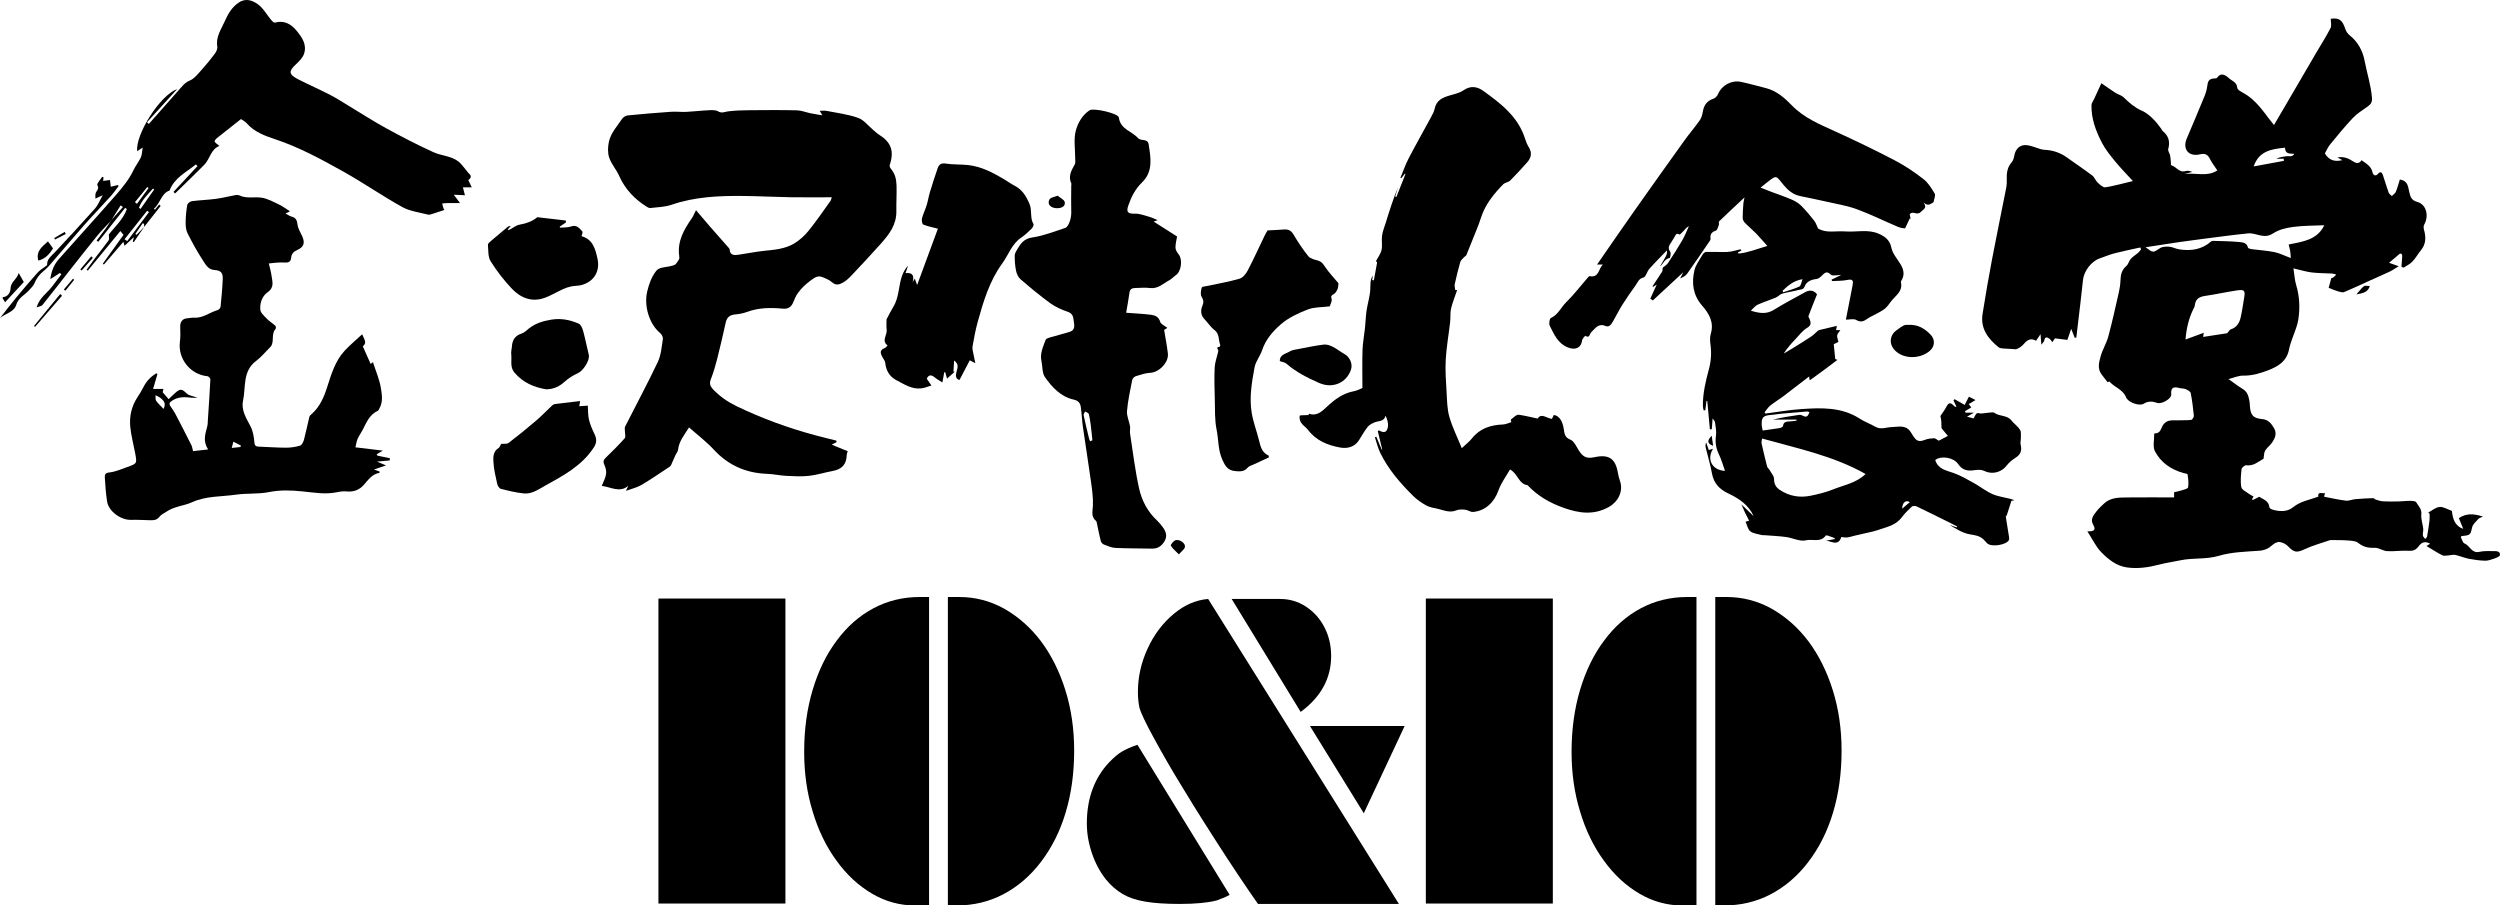 <!-- Generator: Adobe Illustrator 21.1.0, SVG Export Plug-In  -->
<svg version="1.1"
	 xmlns="http://www.w3.org/2000/svg" xmlns:xlink="http://www.w3.org/1999/xlink" xmlns:a="http://ns.adobe.com/AdobeSVGViewerExtensions/3.0/"
	 x="0px" y="0px" width="945.977px" height="342.629px" viewBox="0 0 945.977 342.629"
	 style="enable-background:new 0 0 945.977 342.629;" xml:space="preserve">
<style type="text/css">
	.st0{fill-rule:evenodd;clip-rule:evenodd;}
</style>
<defs>
</defs>
<g>
	<path class="st0" d="M797.495,144.633c-0.925-1.208-1.684-2.132-2.376-3.101c-1.548-2.165-0.842-4.547-0.252-6.711
		c0.703-2.579,2.213-4.938,2.904-7.517c1.49-5.539,2.714-11.15,3.988-16.744c0.335-1.484,0.565-3.018,0.611-4.536
		c0.064-2.103,0.499-3.897,2.202-5.361c0.775-0.669,1.002-1.94,1.708-2.725c0.789-0.88,1.867-1.491,2.767-2.276
		c0.435-0.373,0.756-0.877,1.124-1.322c-0.1-0.235-0.205-0.466-0.31-0.699c-3.257,0.726-6.535,1.378-9.77,2.213
		c-1.866,0.482-3.655,1.278-5.489,1.888c-3.256,1.083-6.072,4.846-6.413,8.197c-0.628,6.163-1.418,12.305-2.138,18.458
		c-0.127,1.106-0.255,2.211-0.379,3.319c-0.202,0.045-0.404,0.085-0.604,0.129c-0.413-1.043-0.826-2.084-1.347-3.413
		c-0.479,1.372-0.933,2.688-1.453,4.187c-1.479-0.189-2.896-0.369-4.686-0.594c-0.053,0.079-0.438,0.64-1.008,1.459
		c-0.407-0.512-0.692-1.088-1.152-1.387c-0.869-0.562-1.7-0.741-1.886,0.757c-0.056,0.423-0.546,0.792-1.121,1.57
		c-0.114-1.528-0.185-2.473-0.3-3.982c-0.753,1.113-1.224,1.811-1.7,2.51c-1.691-1.008-3.14-0.587-4.519,1.097
		c-0.847,1.027-2.026,1.785-3.029,2.113c-1.705-0.098-3.414-0.173-5.114-0.315c-0.521-0.047-1.133-0.15-1.515-0.455
		c-4.016-3.223-6.918-7.087-6.059-12.591c1.088-6.961,2.301-13.912,3.616-20.84c1.717-9.036,3.597-18.044,5.372-27.07
		c0.172-0.882,0.205-1.808,0.172-2.704c-0.095-2.485,0.1-4.833,1.883-6.826c0.521-0.58,0.792-1.488,0.925-2.286
		c0.468-2.855,2.29-4.53,5.001-4.122c1.679,0.246,3.279,0.966,4.924,1.447c0.521,0.154,1.068,0.269,1.606,0.291
		c3.129,0.142,5.942,1.095,8.495,2.942c3.138,2.28,6.383,4.404,9.477,6.742c0.875,0.659,1.263,1.944,2.082,2.711
		c0.842,0.785,2.044,1.934,2.902,1.791c3.655-0.595,7.25-1.612,10.432-2.371c-2.235-2.451-4.539-4.775-6.602-7.294
		c-1.875-2.288-3.797-4.63-5.143-7.237c-2.287-4.434-4.065-9.129-3.922-14.267c0.023-0.721,0.609-1.432,0.942-2.145
		c0.845-1.839,1.688-3.672,2.797-6.078c2.115,1.456,3.699,2.603,5.344,3.658c1.03,0.661,2.216,0.833,3.218,1.815
		c1.928,1.889,4.107,3.773,6.544,4.832c2.127,0.926,3.613,2.315,5.093,3.87c0.919,0.966,1.684,2.083,2.509,3.143
		c0.171,0.214,0.227,0.545,0.432,0.71c2.237,1.814,2.963,4.016,2.16,6.855c-0.202,0.705,0.546,1.642,0.726,2.497
		c0.177,0.85,0.185,1.739,0.271,2.61c0.033,0.366,0,1.026,0.113,1.052c1.925,0.452,2.988,2.979,5.449,2.193
		c0.751-0.237,1.632-0.038,2.534,0.343c-0.988,0.262-1.988,0.521-2.974,0.784c4.2-0.56,8.739,1.178,12.467-1.374
		c-1.105-1.679-2.18-2.999-2.894-4.492c-0.795-1.666-2.074-1.964-3.559-1.604c-4.485,1.091-6.795-2.005-5.139-5.917
		c2.271-5.368,4.552-10.734,6.759-16.134c0.507-1.249,0.884-2.599,1.044-3.937c0.244-2.01,0.858-2.668,3.071-2.737
		c0.186-0.008,0.454-0.029,0.534-0.144c1.601-2.347,3.365-1.015,4.619,0.123c1.113,1.003,2.913,1.412,3.102,3.601
		c0.077,0.907,2.019,1.728,3.182,2.462c3.819,2.395,6.366,5.976,9.014,9.472c0.454,0.593,0.937,1.169,1.706,2.131
		c1.689-2.874,3.212-5.473,4.732-8.078c3.818-6.532,7.629-13.069,11.45-19.601c1.756-3,3.645-5.93,5.218-9.023
		c0.468-0.925,0.071-2.292,0.071-3.479c3.107-0.493,4.403,0.438,5.467,3.741c0.296,0.927,0.931,1.901,1.689,2.503
		c3.15,2.503,4.956,5.901,5.657,9.638c0.889,4.731,2.45,9.328,2.8,14.181c0.121,1.73-0.704,2.466-1.884,3.303
		c-1.839,1.299-3.812,2.519-5.344,4.139c-3.019,3.197-5.815,6.608-8.607,10.019c-0.889,1.092-1.45,2.453-2.005,3.42
		c1.648,2.737,3.852,3.197,6.641,2.544c-0.694-0.379-1.273-0.699-1.855-1.016c2.213-0.453,4.115,0.283,5.854,1.453
		c1.227,0.818,2.281,1.033,3.245-0.416c1.729,1.26,3.628,2.199,4.154,4.603c0.202,0.9,1.035,1.785,2.135,0.484
		c0.878-1.037,1.476-0.386,1.786,0.53c0.75,2.203,1.39,4.444,2.177,6.631c0.188,0.514,0.792,0.876,1.207,1.307
		c0.515-0.526,1.252-0.964,1.515-1.597c0.623-1.501,1.019-3.094,1.515-4.668c3.021,0.452,3.107,2.736,3.506,4.471
		c0.454,1.969,0.706,3.367,3.174,4.055c3.423,0.957,4.402,5.343,2.503,8.626c-0.288,0.501-0.193,1.347-0.02,1.961
		c0.773,2.752,0.748,5.317-1.183,7.666c-1.146,1.393-2.016,3.024-3.256,4.321c-0.903,0.951-2.199,1.533-3.315,2.275
		c-0.27-0.116-0.535-0.232-0.795-0.349c0.094-1.312,0.213-2.621,0.282-3.938c0.017-0.302-0.036-0.676-0.208-0.896
		c-0.119-0.141-0.606-0.18-0.762-0.06c-1.281,1.047-2.533,2.139-3.998,3.396c1.047,0.372,2.032,0.724,3.649,1.297
		c-1.401,0.849-2.348,1.531-3.387,2.026c-2.556,1.207-5.153,2.325-7.723,3.486c-3.171,1.43-6.309,2.934-9.515,4.26
		c-0.635,0.264-1.567-0.043-2.321-0.259c-1.102-0.32-2.162-0.793-3.56-1.32c0.282-1.047,0.604-2.247,0.979-3.664
		c0.105-0.036,0.482-0.078,0.737-0.274c0.426-0.313,0.764-0.734,1.146-1.108c-0.516-0.13-1.027-0.339-1.543-0.373
		c-2.589-0.151-5.197-0.106-7.753-0.423c-2.163-0.269-4.279-0.939-6.904-1.547c0.377,2.386,0.466,4.392,1.024,6.256
		c1.318,4.357,1.501,8.735,0.82,13.185c-0.161,1.018-0.46,2.024-0.784,3.009c-0.908,2.762-2.162,5.448-2.73,8.27
		c-0.894,4.462-4.09,6.368-7.784,7.808c-3.076,1.198-6.211,2.124-9.625,2.07c-1.634-0.026-3.281,0.738-5.505,1.288
		c2.201,1.548,3.755,2.776,5.443,3.788c1.768,1.065,2.163,2.764,2.498,4.537c0.122,0.611,0.122,1.245,0.172,1.868
		c0.238,3.374,1.13,4.635,4.569,4.945c2.523,0.226,3.6,1.791,4.624,3.562c1.058,1.826,0.354,3.634-0.703,5.202
		c-0.769,1.15-1.991,2.008-2.714,3.183c-0.465,0.752-0.385,1.838-0.604,3.056c-1.863,1.011-3.714,2.866-6.568,2.486
		c-0.537-0.075-1.69,0.9-1.756,1.476c-0.246,2.266-0.493,4.631-0.072,6.826c0.2,1.02,1.922,1.767,2.991,2.584
		c0.493,0.376,1.071,0.626,1.628,0.938c-0.216,0.365-0.396,0.662-0.576,0.961c0.089,0.119,0.172,0.238,0.258,0.363
		c0.723-0.36,1.442-0.718,2.489-1.235c1.327,0.978,3.589,1.409,3.838,4.029c0.028,0.288,0.56,0.643,0.92,0.764
		c2.78,0.906,5.82,0.973,7.98-0.795c2.902-2.373,6.322-2.794,9.587-4.051c-0.271-2.032,1.335-1.091,2.506-1.346
		c-0.091,0.415-0.146,0.679-0.296,1.398c2.664,0.495,5.422,1.135,8.202,1.471c1.169,0.138,2.398-0.46,3.611-0.56
		c2.232-0.199,4.475-0.311,6.712-0.377c0.344-0.011,0.67,0.466,1.044,0.57c0.905,0.266,1.836,0.585,2.77,0.632
		c1.958,0.1,3.93,0.072,5.896,0.03c1.435-0.03,2.869-0.232,4.298-0.213c0.8,0.011,2.038,0.066,2.307,0.537
		c0.806,1.406,2.151,2.525,1.935,4.564c-0.188,1.767,0.521,3.613,0.715,5.438c0.088,0.842-0.233,1.728-0.136,2.569
		c0.052,0.469,0.584,0.881,0.905,1.318c0.241-0.324,0.631-0.62,0.697-0.98c0.354-2.021,0.665-4.048,0.908-6.083
		c0.106-0.831,0.023-1.687,0.023-2.534c-0.177-0.13-0.352-0.263-0.526-0.388c1.424-0.759,2.813-1.988,4.304-2.132
		c1.393-0.139,2.896,0.863,4.669,1.473c0.315,2.753,0.947,5.674,4.295,6.807c-0.606-1.476-1.139-2.788-1.662-4.062
		c2.899-1.946,5.758-1.655,9.131-0.581c-0.823,0.407-1.443,0.54-1.778,0.916c-0.875,0.991-2.077,1.994-2.326,3.168
		c-0.56,2.598-0.714,3.002-3.281,3.207c-0.327,0.027-0.646,0.139-0.9,0.193c-0.066,0.188-0.13,0.277-0.107,0.316
		c0.448,0.825,0.725,2.109,1.398,2.37c2.041,0.792,2.685,3.86,5.638,3.174c1.723-0.404,3.581-0.267,5.384-0.277
		c1.096-0.006,2.544-0.011,2.392,1.523c-0.055,0.537-1.453,1.058-2.315,1.362c-1.088,0.382-2.266,0.78-3.39,0.747
		c-2.038-0.066-4.084-0.338-6.089-0.73c-1.736-0.35-3.387-1.08-5.126-1.457c-0.767-0.172-1.628,0.128-2.454,0.172
		c-0.81,0.039-1.771,0.302-2.417-0.023c-2.013-1.016-3.907-2.265-5.995-3.514c0.338-0.211,0.853-0.54,1.352-0.855
		c-1.562-0.97-3.058-0.781-4.204,0.803c-0.985,1.346-1.993,1.972-3.794,1.853c-2.741-0.183-5.521,0.294-8.26,0.136
		c-1.603-0.097-3.182-1.335-4.738-1.263c-2.409,0.11-4.32-0.332-6.231-1.878c-0.908-0.733-2.468-0.786-3.755-0.892
		c-2.055-0.169-4.135-0.127-6.203-0.166c-0.277-0.003-0.576-0.014-0.831,0.078c-3.129,1.08-6.353,1.949-9.337,3.339
		c-3.104,1.446-4.043,1.396-6.5-1.157c-0.767-0.803-2.035-1.395-3.143-1.523c-0.842-0.094-1.972,0.496-2.658,1.125
		c-1.443,1.318-2.919,2.021-4.968,2.177c-5.123,0.382-10.412,0.462-15.261,1.913c-4.888,1.459-9.806,0.687-14.607,1.714
		c-2.703,0.582-5.473,0.937-8.142,1.643c-4.004,1.049-8.036,1.631-12.132,1.038c-3.963-0.57-7.031-3.055-9.664-5.76
		c-2.035-2.082-3.32-4.895-5.268-7.897c2.994,0.166,3.148-0.864,2.207-2.492c-1.201-2.077,0.139-3.595,1.261-5.065
		c0.83-1.082,1.857-2.019,2.855-2.957c2.432-2.273,5.521-2.266,8.546-2.299c5.948-0.064,11.896-0.019,17.961-0.019
		c0-0.643,0-1.291,0-1.961c0.886-0.205,1.767-0.335,2.603-0.623c0.964-0.327,2.581-0.653,2.684-1.21
		c0.296-1.584,0.041-3.29-0.191-4.924c-0.033-0.246-1.091-0.352-1.675-0.521c-4.649-1.341-8.49-3.99-10.684-8.244
		c-0.889-1.728-0.232-4.256-0.266-6.423c-0.003-0.112,0.146-0.331,0.219-0.325c2.326,0.088,2.323-2.142,3.268-3.365
		c1.601-2.081,3.805-1.461,5.846-1.573c1.554-0.089,3.123,0.05,4.649-0.162c0.426-0.061,1.068-1.045,1.019-1.552
		c-0.276-2.896-0.631-5.797-1.202-8.65c-0.121-0.6-1.21-1.122-1.954-1.446c-0.671-0.292-1.501-0.195-2.229-0.389
		c-2.113-0.561-3.439-0.417-3.171,2.408c0.152,1.602-3.633,3.777-5.269,3.214c-1.792-0.615-3.411-0.795-5.165,0.307
		c-1.619,1.017-5.914-0.511-6.656-2.413c-1.183-3.019-4.378-3.77-6.27-5.957C798.124,144.303,797.539,144.621,797.495,144.633z
		 M842.746,126.093c0.709-0.79,0.966-1.343,1.359-1.466c2.188-0.698,3.245-2.374,3.716-4.4c0.576-2.492,0.92-5.037,1.347-7.565
		c0.465-2.754,0.127-3.197-2.759-2.769c-3.96,0.588-7.881,1.481-11.846,2.048c-2.227,0.321-3.792,1.041-4.041,3.529
		c-0.058,0.588-0.429,1.152-0.694,1.712c-1.684,3.53-2.525,7.251-2.847,11.284c2.409-0.89,4.597-1.695,6.908-2.545
		c-0.107,0.688-0.174,1.105-0.243,1.569C836.966,126.981,840.106,126.496,842.746,126.093z M811.861,93.551
		c2.913,2.228,2.833,2.106,5.428,0.375c0.908-0.606,2.348-0.671,3.512-0.58c1.273,0.1,2.486,0.8,3.766,1
		c4.397,0.684,8.529,0.133,12.029-2.934c0.183-0.156,0.46-0.287,0.689-0.28c3.373,0.116,6.76,0.129,10.121,0.454
		c1.21,0.122,2.824,0.258,3.195,2.098c0.056,0.291,0.92,0.525,1.438,0.597c2.866,0.385,5.773,0.535,8.599,1.115
		c1.972,0.403,3.827,1.371,6.172,2.25c-0.091-1.191-0.097-1.898-0.213-2.591c-0.13-0.785-0.36-1.553-0.593-2.535
		c5.223-1.081,10.761-1.645,13.497-7.292c-3.968,0.182-7.864,0.121-11.688,0.626c-2.623,0.34-5.441,0.99-7.593,2.396
		c-1.851,1.203-3.304,1.203-5.146,0.779c-1.465-0.339-2.993-0.864-4.434-0.72c-5.793,0.582-11.566,1.383-17.34,2.12
		c-2.825,0.361-5.649,0.728-8.472,1.144C820.506,92.209,816.186,92.889,811.861,93.551z M864.223,60.866
		c-0.042-0.266-0.075-0.537-0.113-0.803c-0.926,0-1.851,0-2.775,0c1.21-0.615,2.426-0.744,3.634-0.935
		c1.08-0.169,2.459,0.462,3.156-0.928c-1.723-0.096-3.44,0.166-3.5-2.323c-4.979,0.539-9.813,1.12-11.852,7.097
		C856.628,62.266,860.423,61.565,864.223,60.866z"/>
	<path class="st0" d="M628.088,100.83c0.736-1.245,1.512-2.47,2.198-3.744c0.371-0.689,0.602-1.459,0.46-2.347
		c-2.237,2.33-4.53,4.606-6.674,7.016c-0.88,0.989-1.26,3.016-2.192,3.243c-1.861,0.457-2.193,1.912-3.018,3.039
		c-1.745,2.394-3.437,4.833-5.013,7.34c-1.268,2.007-2.287,4.166-3.494,6.208c-0.626,1.058-1.371,2.395-2.892,1.757
		c-2.719-1.141-3.838,0.979-5.344,2.361c-0.648,0.59-0.521,2.439-2.252,1.379c-0.053-0.035-1.132,1.076-1.21,1.718
		c-0.346,2.841-2.559,3.806-5.375,2.678c-3.835-1.533-5.22-4.972-6.864-8.195c-0.386-0.763-0.102-2.711,0.409-2.943
		c2.786-1.278,3.874-4.093,5.874-6.049c2.811-2.744,5.208-5.911,7.798-8.886c0.307-0.354,0.75-0.965,1.033-0.914
		c3.56,0.676,3.2-2.645,4.97-4.404c-0.845,0-1.182,0-2.179,0c4.829-6.957,9.359-13.58,13.984-20.137
		c6.357-9.017,12.754-17.998,19.185-26.962c1.816-2.535,3.877-4.896,5.668-7.448c0.64-0.908,0.98-2.113,1.166-3.23
		c0.404-2.487,1.557-4.167,4.052-4.976c0.727-0.234,1.465-1.091,1.774-1.84c1.308-3.18,5.007-5.277,8.646-4.511
		c3.162,0.664,6.269,1.576,9.404,2.358c4.023,1.009,7.083,3.705,9.769,6.486c4.669,4.818,10.562,7.204,16.432,9.882
		c7.627,3.482,15.192,7.126,22.625,11.006c3.788,1.976,7.388,4.413,10.771,7.034c1.792,1.386,3.096,3.517,4.287,5.512
		c0.401,0.666-0.238,1.951-0.443,3.241c-0.925,0.496-2.038,1.797-3.794,0.105c1.484,2.139,0.066,2.457-1.041,3.593
		c-1.495,1.538-2.979-0.691-4.188,0.914c0.083,0.433,0.214,1.084,0.344,1.735c-0.116-0.056-0.225-0.108-0.338-0.165
		c-0.518,1.104-1.035,2.205-1.759,3.739c-0.465-0.086-1.589-0.111-2.55-0.517c-5.212-2.207-10.302-4.739-15.602-6.703
		c-3.595-1.331-7.469-1.958-11.231-2.821c-3.445-0.788-6.906-1.473-10.359-2.201c-2.581-0.543-4.476-2.094-6.123-4.053
		c-3.035-3.629-2.486-4.191-6.532-0.968c-0.842,0.671-1.686,1.342-2.293,1.819c1.332,0.527,2.522,1.012,3.727,1.47
		c2.702,1.022,5.446,1.951,8.1,3.087c1.279,0.548,2.562,1.312,3.539,2.286c1.777,1.772,3.39,3.726,4.948,5.699
		c0.615,0.774,0.905,1.801,1.448,2.93c3.06,1.901,6.732,0.846,10.29,1.119c4.248,0.323,8.621-0.94,12.744,0.903
		c2.381,1.062,4.14,2.387,4.746,5.373c0.454,2.236,2.302,4.19,3.509,6.275c1.094,1.898,1.537,3.836,0.354,5.877
		c-0.136,0.235-0.335,0.542-0.285,0.768c0.819,3.517-2.104,5.098-3.773,7.322c-0.7,0.94-1.381,1.952-2.275,2.686
		c-1.008,0.832-2.232,1.404-3.379,2.052c-1.058,0.592-2.215,1.03-3.189,1.735c-1.394,1.009-2.557,1.555-4.331,0.494
		c-0.937-0.56-2.481-0.098-3.886-0.098c0.864-4.389,1.733-8.727,2.559-13.066c0.283-1.487,0.142-2.42-1.907-1.977
		c-1.905,0.411-3.921,0.318-5.888,0.446c-0.055-0.183-0.113-0.369-0.169-0.551c1.053-0.518,2.104-1.03,3.675-1.801
		c-1.252,0.104-1.961,0.198-2.67,0.21c-0.398,0.004-0.922,0.007-1.18-0.223c-1.396-1.261-2.01-1.213-3.286,0.093
		c-0.629,0.643-1.471,1.411-2.279,1.491c-2.005,0.197-3.767,1.008-4.405,2.73c-0.535,1.421-1.532,1.173-2.341,1.401
		c-2.002,0.567-4.101,0.796-6.092,1.375c-0.947,0.272-1.694,1.167-2.625,1.559c-2.246,0.939-4.586,1.659-6.796,2.659
		c-0.869,0.389-1.506,1.294-2.565,2.252c3.418,1.067,6.021,1.357,8.734-0.325c3.883-2.404,7.936-4.525,11.938-6.734
		c1.783-0.982,3.376-0.497,4.379,0.862c-1.169,2.944-2.243,5.579-3.237,8.244c-0.103,0.277,0.288,0.727,0.423,1.104
		c0.502,1.349,0.781,2.364-0.963,3.378c-1.682,0.976-2.93,2.715-4.32,4.17c-1.617,1.691-3.174,3.44-4.511,5.542
		c1.116-0.661,2.246-1.296,3.337-1.983c2.362-1.465,4.732-2.917,7.045-4.456c0.902-0.604,1.658-1.428,2.486-2.145
		c0.155-0.127,0.33-0.268,0.518-0.31c2.144-0.526,4.29-1.026,6.737-1.602c-0.138,0.724-0.213,1.116-0.315,1.631
		c0.546,0,1.069,0,1.634,0c-0.471,0.711-1.091,1.281-1.199,1.936c-0.119,0.705,0.249,1.484,0.463,2.517
		c-0.399,0.194-0.986,0.48-1.767,0.863c0.183,1.826,0.371,3.716,0.562,5.604c0.277,0.108,0.552,0.216,0.834,0.325
		c-1.312,0.991-2.62,1.99-3.938,2.971c-1.391,1.039-2.792,2.061-4.192,3.082c-0.721,0.529-1.451,1.04-2.379,1.702
		c-0.086-0.576-0.136-0.914-0.214-1.467c-3.37,2.592-6.612,5.117-9.892,7.59c-1.578,1.187-3.295,2.196-4.826,3.436
		c-0.839,0.678-1.426,1.667-2.13,2.514c0.105,0.165,0.205,0.328,0.308,0.492c4.467-0.579,8.914-1.375,13.394-1.688
		c7.688-0.536,15.391-0.858,22.325,3.619c1.869,1.209,4.026,1.976,5.97,3.085c2.017,1.146,4.005,0.159,5.993,0.105
		c2.592-0.069,5.316-0.987,7.214,1.729c0.601,0.861,1.071,1.832,1.755,2.62c1.072,1.235,2.346,1.022,3.764,0.454
		c1.055-0.422,2.265-0.545,3.417-0.592c0.49-0.02,1.002,0.514,1.764,0.94c0.894-0.472,2.035-1.073,3.453-1.821
		c-0.852-1.031-1.528-1.84-2.195-2.658c-0.103-0.122-0.211-0.288-0.219-0.438c-0.012-1.486-0.006-2.973-0.413-4.411
		c0.784-1.207,1.681-2.357,2.329-3.635c0.969-1.907,1.889-1.22,2.913-0.126c0.161,0.17,0.36,0.3,0.833,0.258
		c-0.373-0.806-0.744-1.612-1.121-2.417c0.133-0.162,0.261-0.32,0.388-0.485c1.169,0.665,2.337,1.325,3.844,2.178
		c0.357-0.693,0.958-1.862,1.601-3.112c0.587,0.298,1.26,0.64,2.495,1.267c-1.038,0.631-1.736,1.049-2.556,1.545
		c0.237,0.312,0.581,0.759,0.963,1.263c-0.816,0.483-1.598,0.944-2.379,1.403c0.065,0.192,0.131,0.385,0.191,0.577
		c1.014,0,2.027,0,3.201,0c-0.767,0.435-1.489,0.849-2.664,1.518c1.213,0.309,2.05,0.525,2.498,0.643
		c0.564-0.904,0.795-1.638,1.29-1.945c0.388-0.24,1.108,0.133,1.67,0.097c1.05-0.07,2.091-0.27,3.138-0.353
		c0.604-0.047,1.393-0.21,1.786,0.09c1.922,1.439,4.722,0.774,6.383,2.821c1.036,1.275,2.481,2.261,3.34,3.629
		c0.507,0.81,0.266,2.116,0.288,3.201c0.021,0.81-0.268,1.672-0.072,2.419c0.593,2.269-0.072,3.784-2.005,4.984
		c-1.243,0.772-2.437,1.789-3.32,2.946c-2.002,2.614-5.616,3.431-8.427,1.991c-0.999-0.513-2.431-0.496-3.6-0.302
		c-2.572,0.418-4.652,0.11-6.261-2.269c-1.745-2.58-6.483-3.315-8.698-1.567c1.044,3.47,4.096,3.913,6.953,4.924
		c2.69,0.953,5.209,2.435,7.718,3.827c2.343,1.299,4.467,3.032,6.895,4.115c2.099,0.933,4.486,1.221,6.745,1.803
		c0.46,0.116,0.909,0.276,1.679,0.521c-0.787,0.183-1.246,0.288-1.174,0.271c-0.643,2.01-1.18,3.705-1.734,5.394
		c-0.074,0.227-0.415,0.438-0.388,0.621c0.383,2.52,0.82,5.034,1.208,7.56c0.069,0.427,0.127,0.964-0.066,1.312
		c-1.022,1.833-6.555,2.664-8.125,1.24c-0.543-0.495-0.988-1.105-1.531-1.605c-1.401-1.296-3.055-1.523-4.948-1.831
		c-2.736-0.438-5.284-2.032-7.76-3.569c0.887,0.311,1.767,0.62,2.647,0.931c0.061-0.119,0.116-0.244,0.172-0.365
		c-0.775-0.402-1.557-0.814-2.343-1.205c-4.348-2.154-8.689-4.328-13.065-6.416c-0.484-0.228-1.429-0.188-1.777,0.136
		c-1.359,1.26-2.7,2.589-3.802,4.065c-1.991,2.666-4.935,3.458-7.846,4.395c-1.005,0.324-2.005,0.681-3.034,0.931
		c-2.293,0.559-4.602,1.052-6.901,1.581c-0.946,0.216-1.872,0.551-2.827,0.673c-0.684,0.086-1.401-0.092-2.24-0.161
		c-1.269,4.143-4.686,0.825-6.336,1.518c0.842-0.166,2.359-0.46,3.877-0.756c-0.027-0.125-0.05-0.246-0.077-0.368
		c-0.858-0.315-1.703-0.653-2.57-0.936c-0.249-0.083-0.706-0.121-0.803,0.012c-1.944,2.719-5.034,1.18-7.502,1.773
		c-2.251,0.54-4.938-0.895-7.457-1.241c-2.664-0.365-5.364-0.471-8.048-0.687c-0.346-0.027-0.714,0.05-1.041-0.042
		c-1.52-0.415-3.278-0.537-4.464-1.42c-0.958-0.718-1.224-2.37-1.816-3.655c0.632-0.172,0.931-0.255,1.349-0.368
		c-0.523-1.036-1.033-1.991-1.504-2.972c-0.415-0.881-0.797-1.783-1.432-3.212c1.864,1.78,3.263,3.112,4.664,4.452
		c-1.97-4.297-5.592-6.701-9.618-8.595c-3.295-1.554-5.511-3.824-6.172-7.602c-0.567-3.248-1.565-6.433-2.34-9.646
		c-0.152-0.637-0.161-1.307,0.149-2.042c0.326,0.938,0.653,1.875,0.997,2.866c0.482-0.141,0.941-0.274,1.595-0.465
		c-2.498,4.002-0.338,8.122,4.536,8.36c-0.781-2.18-1.354-4.292-2.288-6.232c-1.112-2.309-1.506-4.567-1.127-7.132
		c0.247-1.638-0.169-3.379-0.365-5.066c-0.047-0.371-0.435-0.701-0.914-1.43c-0.127,1.7-0.216,2.892-0.302,4.086
		c-0.243,0.014-0.484,0.029-0.726,0.045c-0.326-3.558-0.65-7.115-0.98-10.674c-0.104-0.017-0.21-0.03-0.312-0.051
		c-0.141,1.172-0.288,2.344-0.432,3.512c-0.214,0.013-0.418,0.026-0.632,0.042c-0.103-0.51-0.285-1.019-0.29-1.533
		c-0.072-4.817,1.041-9.46,2.278-14.061c0.828-3.059,1.022-6.098,0.601-9.234c-0.177-1.347-0.287-2.838,0.098-4.108
		c1.343-4.419-0.662-7.711-3.343-10.795c-3.39-3.903-3.943-8.486-2.852-13.22c0.496-2.135,2.003-4.051,3.13-6.02
		c0.255-0.439,0.83-0.957,1.279-0.969c2.168-0.075,4.348,0.03,6.524,0.03c0.955,0,1.933-0.018,2.874-0.182
		c1.218-0.213,2.415-0.576,3.622-0.872c0.133,0.158,0.26,0.321,0.391,0.48c-0.433,0.222-0.867,0.446-1.305,0.664
		c0.066,0.165,0.127,0.331,0.194,0.497c3.571-0.324,6.884-1.742,10.901-2.884c-1.614-1.81-2.91-3.354-4.316-4.793
		c-1.357-1.389-2.875-2.622-4.224-4.017c-0.435-0.447-0.786-1.187-0.792-1.793c-0.017-1.828,0.142-3.654,0.264-5.479
		c0.044-0.562,0.205-1.12,0.432-2.297c-3.464,3.246-6.574,6.127-9.62,9.073c-0.246,0.238,0.056,0.957-0.1,1.377
		c-0.288,0.774-0.581,1.954-1.141,2.136c-1.528,0.5-2.254,1.355-1.988,3.107c0.036,0.215-0.105,0.493-0.241,0.692
		c-2.854,4.179-5.688,8.379-8.62,12.504c-0.57,0.8-1.562,1.303-2.64,1.786c0.433-0.859,0.861-1.718,1.178-2.351
		c-3.722,3.449-7.621,7.065-11.525,10.675c-0.315-0.226-0.635-0.449-0.95-0.677c0.768-1.686,1.534-3.373,2.435-5.354
		c-0.623,0.409-1.02,0.669-1.531,0.999c0.058-0.295,0.041-0.518,0.141-0.665c1.141-1.742,2.335-3.449,3.429-5.219
		c0.238-0.381,0.138-0.966,0.205-1.469c0.684-0.583,1.531-1.043,2.005-1.754c1.891-2.855,3.738-5.741,5.452-8.702
		c0.972-1.677,1.661-3.517,2.479-5.289c-0.92,0.461-1.421,1.163-2.005,1.793c-0.499,0.54-1.41,1.515-1.593,1.403
		c-1.415-0.86-1.484,0.476-1.94,1.071c-0.455,0.602-0.759,1.317-1.197,1.936c-0.77,1.101-1.39,2.071-0.349,3.483
		c0.377,0.503,0,2.35-0.216,2.383C629.805,97.936,629.407,99.9,628.088,100.83z M705.927,179.357
		c-12.384-6.964-25.867-9.683-39.182-13.433c-0.1,0.885-0.282,1.386-0.188,1.828c0.658,2.928,1.346,5.854,2.099,8.758
		c0.127,0.485,0.659,0.854,0.925,1.321c0.629,1.124,1.711,2.276,1.711,3.411c-0.005,1.944,0.726,3.183,2.21,4.162
		c3.553,2.341,7.477,3.014,11.575,2.183c2.919-0.596,5.854-1.315,8.602-2.423C697.75,183.528,702.289,182.827,705.927,179.357z
		 M666.998,162.9c2.174-0.309,4.359-0.582,6.527-0.946c0.427-0.072,1.097-0.457,1.141-0.764c0.222-1.706,1.44-1.663,2.67-1.732
		c0.836-0.051,1.658-0.186,2.489-0.285c-0.025-0.131-0.044-0.264-0.069-0.397c-2.963,0-5.932,0-8.894,0
		c3.307-0.796,6.624-1.324,9.947-1.793c0.438-0.062,0.975,0.104,1.367,0.324c1.557,0.87,2.03-0.043,2.507-1.343
		c-0.433-0.119-0.698-0.274-0.95-0.253c-3.331,0.268-6.657,0.55-9.982,0.858c-1.178,0.109-2.335,0.356-3.506,0.431
		c-3.132,0.197-3.824,0.95-3.608,4.121C666.668,161.646,666.845,162.162,666.998,162.9z M674.522,110.001
		c0.061,0.198,0.116,0.394,0.171,0.591c2.066-0.692,4.204-1.229,6.15-2.17c0.635-0.309,0.768-1.661,1.228-2.769
		C678.772,106.124,676.626,108.026,674.522,110.001z M722.667,190.004c-1.607-0.949-2.803,0.139-2.925,2.481
		C720.755,191.627,721.617,190.896,722.667,190.004z"/>
	<path class="st0" d="M260.734,161.731c-1.844,2.924-3.827,5.264-4.173,8.498c-0.064,0.638-0.617,1.211-0.899,1.837
		c-0.569,1.246-1.096,2.509-1.666,3.755c-0.129,0.283-0.32,0.596-0.57,0.759c-3.557,2.34-7.064,4.777-10.732,6.932
		c-1.702,1-3.733,1.439-5.837,2.213c0.378-0.804,0.633-1.357,0.893-1.911c-3.226,2.767-6.509,0.49-10.036,0.041
		c0.564-1.479,1.386-2.935,1.624-4.48c0.178-1.154-0.196-2.517-0.697-3.613c-0.669-1.459,0.08-2.102,0.978-2.975
		c2.334-2.258,4.65-4.552,6.791-6.99c0.432-0.492,0.051-1.692,0.057-2.565c0.003-0.616-0.174-1.339,0.076-1.836
		c4.122-8.149,8.467-16.194,12.373-24.449c1.242-2.62,1.447-5.757,1.916-8.688c0.106-0.683-0.446-1.739-1.027-2.218
		c-4.176-3.435-6.185-10.35-4.915-15.7c0.687-2.879,1.606-5.531,3.414-7.836c0.432-0.55,1.211-0.968,1.908-1.149
		c1.602-0.412,3.316-0.457,4.847-1.021c0.775-0.285,1.329-1.327,1.829-2.119c0.231-0.361,0.18-0.959,0.112-1.436
		c-0.751-5.532,1.829-9.918,4.783-14.203c0.616-0.895,1.008-1.941,1.57-3.049c1.807,2.118,3.612,4.267,5.458,6.386
		c2.267,2.604,4.572,5.181,6.85,7.773c0.179,0.205,0.399,0.457,0.42,0.702c0.192,2.381,1.87,2.211,3.485,1.984
		c3.182-0.45,6.34-1.129,9.536-1.454c3.961-0.404,7.977-0.71,11.428-2.796c2.031-1.229,3.906-2.925,5.405-4.772
		c2.921-3.608,5.537-7.458,8.252-11.234c0.269-0.371,0.342-0.879,0.558-1.466c-5.346,0-10.541,0.065-15.731-0.018
		c-5.828-0.093-11.653-0.41-17.48-0.476c-9.289-0.106-18.51,0.249-27.451,3.336c-2.495,0.86-5.285,0.881-7.952,1.217
		c-0.421,0.053-0.943-0.188-1.335-0.429c-4.645-2.899-8.274-6.671-10.529-11.766c-1.051-2.369-2.915-4.413-3.746-6.833
		c-0.622-1.811-0.533-4.062-0.132-5.987c0.696-3.352,3.121-5.896,4.967-8.684c0.428-0.646,1.372-1.253,2.131-1.333
		c5.456-0.546,10.925-1.001,16.396-1.379c1.926-0.133,3.878,0.13,5.812,0.039c2.755-0.131,5.503-0.484,8.263-0.608
		c1.264-0.061,2.772-0.184,3.762,0.406c1.44,0.853,2.494,0.165,3.787,0.003c2.678-0.338,5.397-0.406,8.105-0.431
		c5.973-0.055,11.952-0.101,17.922,0.039c1.722,0.041,3.427,0.756,5.145,1.111c1.296,0.267,2.608,0.458,4.492,0.781
		c-0.542-0.926-0.711-1.218-1-1.708c0.935,0,1.775-0.134,2.561,0.022c4.015,0.795,8.158,1.286,11.977,2.658
		c2.199,0.787,3.867,3.044,5.779,4.636c0.689,0.573,1.339,1.218,2.094,1.687c4.659,2.902,5.846,6.268,4.07,11.544
		c-0.12,0.349,0.107,0.957,0.375,1.277c1.57,1.881,2.127,3.775,2.212,6.43c0.103,3.232-0.131,6.433-0.066,9.638
		c0.103,5.171-2.669,8.784-5.776,12.284c-3.648,4.112-7.412,8.123-11.186,12.119c-0.994,1.054-2.111,2.081-3.362,2.773
		c-1.216,0.671-2.562,1.124-3.975-0.155c-1.022-0.922-2.433-1.473-3.745-1.999c-1.623-0.645-2.732,0.092-4.169,1.137
		c-1.958,1.418-3.645,2.965-5.017,4.874c-0.746,1.041-1.294,2.255-1.764,3.456c-0.752,1.937-2.011,2.667-3.999,2.484
		c-4.569-0.428-9.107-0.404-13.519,1.245c-1.412,0.525-2.961,0.804-4.472,0.943c-2.008,0.18-3.143,1.057-3.586,3.062
		c-1.03,4.679-2.106,9.345-3.284,13.983c-0.642,2.538-1.397,5.069-2.359,7.501c-0.62,1.57-0.205,2.676,0.802,3.74
		c2.611,2.752,5.642,4.842,9.095,6.505c9.493,4.565,19.327,8.148,29.483,10.888c2.71,0.731,5.441,1.385,8.165,2.077
		c0.004,0.2,0.008,0.396,0.008,0.597c-0.499,0.251-0.997,0.507-1.81,0.92c2.202,0.903,4.23,1.735,6.058,2.485
		c-0.146,0.55-0.359,1.015-0.375,1.483c-0.106,3.49-1.797,5.351-5.28,5.988c-3.019,0.557-5.976,1.518-9.007,1.852
		c-2.848,0.312-5.759,0.146-8.633,0.002c-2.394-0.121-4.77-0.684-7.163-0.764c-8.029-0.277-14.718-3.212-20.222-9.177
		C267.322,167.141,264.028,164.656,260.734,161.731z"/>
	<path class="st0" d="M520.667,98.773c0.731-1.4,1.783-2.73,2.104-4.219c0.376-1.739-0.066-3.642,0.186-5.422
		c0.229-1.633,0.892-3.207,1.387-4.805c1.413-4.569,2.839-9.14,4.702-13.585c-0.376,1.21-0.753,2.42-1.13,3.634
		c0.155,0.051,0.311,0.103,0.466,0.154c1.141-2.881,2.276-5.76,3.417-8.638c-0.059-0.068-0.116-0.139-0.172-0.207
		c-0.462,0.576-0.925,1.149-1.385,1.727c-0.113-0.043-0.227-0.087-0.341-0.127c1.033-2.462,1.9-5.012,3.127-7.373
		c2.761-5.297,5.713-10.493,8.551-15.747c0.526-0.972,1.074-1.987,1.291-3.049c0.642-3.173,2.979-4.212,5.704-4.994
		c1.827-0.524,3.805-0.982,5.333-2.033c2.664-1.829,5.206-1.246,7.344,0.29c6.669,4.805,13.232,9.796,15.846,18.188
		c0.346,1.113,0.819,2.225,1.429,3.215c1.326,2.142,0.815,3.997-0.709,5.706c-2.077,2.32-4.167,4.637-6.374,6.829
		c-0.688,0.677-1.972,0.749-2.653,1.429c-1.584,1.581-3.068,3.292-4.414,5.085c-1.107,1.482-2.104,3.088-2.891,4.759
		c-0.842,1.784-1.335,3.722-2.055,5.563c-1.479,3.786-2.997,7.554-4.542,11.311c-0.149,0.363-0.65,0.568-0.935,0.893
		c-0.501,0.57-1.205,1.113-1.401,1.791c-0.792,2.762-1.474,5.563-2.088,8.373c-0.152,0.687,0.11,1.468,0.183,2.202
		c0.238,0.015,0.477,0.029,0.717,0.046c-0.786,2.33-1.733,4.625-2.301,7.01c-0.382,1.61-0.139,3.359-0.332,5.032
		c-0.543,4.763-1.407,9.505-1.678,14.285c-0.233,4.114,0.094,8.27,0.332,12.396c0.18,3.1,0.193,6.303,1.041,9.238
		c1.135,3.936,3.002,7.661,4.702,11.856c1.559-1.48,2.835-2.43,3.788-3.636c3.046-3.881,7.166-5.153,11.863-5.342
		c1.058-0.043,2.104-0.588,3.151-0.901c-0.772-1.137,0.487-1.38,0.93-1.859c0.443-0.48,1.263-0.997,1.837-0.913
		c2.334,0.349,4.638,0.918,7.13,1.44c1.451-2.217,3.373-0.098,5.411,0.119c0.211-0.438,0.46-0.957,0.717-1.482
		c2.058,0.295,3.346,2.395,3.777,5.383c0.219,1.508,0.302,3.157,2.479,3.968c1.352,0.504,2.224,2.51,3.127,3.96
		c1.65,2.651,3.018,3.322,6.072,2.66c5.428-1.17,7.92,0.567,8.817,6.089c0.166,1.025,0.454,2.038,0.792,3.024
		c1.304,3.821-0.778,7.811-4.243,9.736c-5.751,3.192-11.237,2.393-17.058,0.338c-5.269-1.864-9.902-4.503-13.707-8.596
		c-3.406-0.388-3.567-4.32-6.644-5.926c-1.476,2.608-3.354,5.073-4.339,7.858c-1.601,4.533-4.918,7.793-9.648,8.214
		c-0.941,0.083-1.93-0.742-2.93-0.851c-1.104-0.119-2.364-0.172-3.351,0.235c-2.821,1.175-5.3-0.29-7.895-0.764
		c-1.276-0.233-2.622-0.546-3.722-1.186c-1.676-0.98-3.334-2.105-4.711-3.462c-4.906-4.849-9.423-10.046-12.478-16.303
		c-0.914-1.867-1.379-3.945-2.046-5.928c0.18-0.066,0.356-0.133,0.539-0.198c0.679,1.62,1.357,3.24,2.033,4.858
		c0.061-0.023,0.127-0.043,0.193-0.065c-0.565-2.331-1.127-4.654-1.678-6.944c0.238-0.139,0.398-0.29,0.457-0.259
		c2.068,1.208,3.182,0.721,3.425-1.779c0.116-1.193-0.359-2.445-0.896-3.761c-0.695,2.331-2.717,1.878-4.154,2.497
		c-0.958,0.409-2.021,0.922-2.642,1.7c-1.238,1.569-2.215,3.347-3.293,5.042c-1.691,2.672-4.478,3.274-7.127,2.789
		c-4.683-0.851-9.061-2.581-12.143-6.643c-1.219-1.609-3.595-2.451-3.163-5.404c0.033-0.217,2.024-0.158,3.284-0.241
		c-0.011,0.025,0.211-0.519,0.235-0.511c3.027,1.09,5.015-1.02,6.782-2.658c2.999-2.782,6.084-5.095,10.207-5.853
		c1.315-0.241,2.542-0.95,3.218-1.217c0-5.009-0.114-9.688,0.038-14.355c0.098-2.795,0.643-5.571,0.934-8.363
		c0.229-2.2,0.274-4.424,0.601-6.608c0.391-2.669,1.263-5.294,1.401-7.964c0.095-1.839-0.139-3.626,0.973-5.235
		c-0.089,0.569-0.178,1.132-0.264,1.693c0.211,0.033,0.43,0.065,0.64,0.098c0.418-2.211,0.845-4.42,1.222-6.638
		C521.105,99.251,520.808,98.999,520.667,98.773z"/>
	<path class="st0" d="M109.708,79.972c-0.494,0.24-0.908,0.439-1.693,0.817c0.958,0.493,1.616,0.987,2.353,1.18
		c1.673,0.434,2.027,1.472,2.228,3.097c0.193,1.543,1.183,2.981,1.822,4.465c1.023,2.375,0.547,3.952-1.861,5.019
		c-1.443,0.639-2.272,1.469-2.398,3.047c-0.112,1.41-0.989,1.837-2.321,1.742c-1.031-0.074-2.08-0.021-3.114,0.04
		c-0.94,0.054-1.877,0.195-3.016,0.323c0.357,1.531,0.817,2.967,1.003,4.436c0.281,2.262,1.267,4.538-1.426,6.422
		c-2.089,1.459-3.013,4.115-2.786,6.632c0.111,1.229,1.529,2.422,2.528,3.464c0.929,0.962,2.123,1.666,3.122,2.566
		c0.231,0.21,0.349,0.954,0.184,1.133c-1.693,1.815-0.645,4.269-1.541,6.232c-0.239,0.532-0.728,0.969-1.156,1.396
		c-1.541,1.541-2.952,3.264-4.681,4.551c-5.248,3.899-3.886,9.904-4.987,15.096c-0.784,3.691,1.287,6.657,2.871,9.786
		c0.906,1.782,1.246,3.947,1.426,5.973c0.122,1.401,0.673,1.583,1.793,1.62c3.388,0.114,6.774,0.389,10.165,0.389
		c1.776,0.003,3.615-0.255,5.307-0.775c0.673-0.204,1.263-1.375,1.486-2.218c0.764-2.851,1.327-5.754,2.034-8.626
		c0.104-0.427,0.526-0.813,0.882-1.125c3.029-2.669,4.55-6.131,5.776-9.914c1.621-4.996,3.074-10.177,6.809-14.153
		c2.009-2.135,4.28-4.023,6.52-6.1c0.563,1.581,2.087,3.191,0.242,4.566c1.042,2.33,1.988,4.447,2.981,6.665
		c0.264-0.216,0.519-0.419,0.85-0.685c1.061,3.301,2.445,6.433,2.994,9.706c0.425,2.54,0.89,5.347-0.566,7.872
		c-0.167,0.289-0.312,0.701-0.575,0.824c-3.118,1.426-4.284,4.379-5.697,7.155c-0.597,1.168-1.405,2.233-1.929,3.427
		c-0.416,0.954-0.547,2.035-0.852,3.243c3.582,0.429,7.111,0.849,10.377,1.242c-0.764,0.461-1.556,0.939-2.348,1.419
		c0.107,0.162,0.213,0.324,0.318,0.489c1.568,0.326,3.139,0.653,4.708,0.98c-0.033,0.279-0.065,0.557-0.097,0.836
		c-1.407,0.122-2.811,0.255-4.795,0.438c1.268,0.531,2.087,0.875,3.426,1.44c-1.767,0.598-3.092,1.046-4.55,1.536
		c0.754,0.285,1.451,0.549,2.135,0.804c-0.034,0.235-0.039,0.468-0.077,0.474c-2.832,0.462-4.266,2.702-5.984,4.613
		c-1.664,1.852-3.752,2.658-6.297,2.426c-1.229-0.114-2.521,0.017-3.736,0.279c-4.459,0.955-8.825,0.125-13.251-0.315
		c-4.186-0.421-8.357-0.565-12.619,0.291c-4.021,0.803-8.279,0.365-12.363,0.958c-5.576,0.803-11.33,0.438-16.689,2.877
		c-3.102,1.409-6.738,1.531-9.653,3.564c-0.899,0.626-2.026,1.08-2.652,1.911c-0.958,1.268-2.133,1.373-3.489,1.329
		c-2.426-0.069-4.857-0.21-7.279-0.144c-3.895,0.108-8.48-3.234-9.059-6.984c-0.465-2.996-0.659-6.039-0.855-9.071
		c-0.069-1.053,0.165-1.726,1.742-1.892c2.296-0.241,4.523-1.255,6.746-2.035c3.734-1.315,3.734-1.352,2.985-5.312
		c-0.616-3.269-1.493-6.509-1.828-9.806c-0.407-4.015,0.44-7.867,2.726-11.32c0.839-1.266,1.638-2.577,2.315-3.932
		c1.111-2.224,2.763-3.838,4.774-5.11c0.151,0.103,0.303,0.205,0.457,0.31c-0.508,1.733-1.018,3.467-1.645,5.604
		c1.066,0,2.423,0,3.919,0c-0.162,0.66-0.278,1.149-0.302,1.252c0.917,1.063,1.65,1.915,2.262,2.624
		c0.766-0.723,1.792-1.785,2.914-2.727c1.585-1.328,2.38-0.95,3.875,0.541c0.862,0.864,2.445,1.006,4.169,1.644
		c-1.07,0-1.728,0.064-2.369-0.01c-2.512-0.292-4.919-0.403-7.228,1.097c-1.117,0.726-1.329,1.211-0.598,2.25
		c0.674,0.958,1.339,1.929,1.88,2.964c2.03,3.874,4.022,7.768,5.984,11.675c0.303,0.6,0.366,1.316,0.606,2.234
		c1.757-0.196,3.563-0.397,5.714-0.64c-2.028-3.018-1.12-5.812-0.351-8.63c0.218-0.785,0.193-1.645,0.248-2.47
		c0.342-5.145,0.701-10.29,0.955-15.443c0.019-0.386-0.695-1.131-1.122-1.169c-6.448-0.585-11.241-6.617-10.407-13.034
		c0.244-1.883,0.17-3.821,0.111-5.732c-0.063-1.779,0.913-3.038,2.596-3.13c0.874-0.05,1.755-0.307,2.618-0.245
		c3.382,0.238,5.945-2.024,8.964-2.883c0.461-0.133,1.048-0.782,1.091-1.239c0.354-3.524,0.692-7.055,0.826-10.588
		c0.09-2.369-0.843-3.194-3.183-3.337c-2.319-0.139-3.305-2.062-4.303-3.596c-2.146-3.295-4.058-6.76-5.825-10.272
		c-0.616-1.227-0.742-2.8-0.729-4.212c0.017-2.179,0.23-4.374,0.616-6.519c0.105-0.585,1.077-1.351,1.733-1.437
		c3.001-0.4,6.043-0.478,9.044-0.878c2.535-0.339,5.029-0.982,7.548-1.441c0.458-0.083,1.021-0.044,1.433,0.151
		c2.714,1.288,5.62,0.424,8.363,0.842c2.333,0.354,4.555,1.635,6.747,2.671C107.072,78.105,108.266,79.051,109.708,79.972z
		 M61.882,154.732c1.097-2.093,0.025-3.271-1.346-4.292c-0.504-0.374-1.12-0.6-1.685-0.889c0.055,0.699-0.13,1.57,0.216,2.07
		C59.836,152.728,60.873,153.645,61.882,154.732z M87.691,169.498c1.267-0.134,2.293-0.244,3.313-0.353
		c0.046-0.188,0.087-0.379,0.131-0.566c-0.889-0.457-1.778-0.913-2.835-1.454C88.055,168.076,87.911,168.635,87.691,169.498z"/>
	<path class="st0" d="M438.036,83.29c-0.732,0.275-1.22,0.456-1.504,0.561c2.816,1.792,5.652,3.593,8.868,5.644
		c-0.195,1.187-0.625,2.7-0.612,4.206c0.007,0.857,0.622,1.807,1.196,2.53c1.603,2.012,1.013,6.525-1.099,7.935
		c-0.838,0.562-1.514,1.392-2.393,1.853c-2.337,1.228-4.273,3.355-7.344,2.966c-1.84-0.231-3.741-0.051-5.616-0.003
		c-1.116,0.028-1.96,0.353-2.146,1.731c-0.342,2.596-0.843,5.169-1.26,7.626c3.536,0.273,6.485,0.402,9.398,0.77
		c1.563,0.199,2.932,0.763,3.499,2.694c0.258,0.883,1.656,1.435,2.69,2.261c-0.475,0.309-0.938,0.606-1.21,0.782
		c0.491,3.028,1.062,5.949,1.415,8.898c0.4,3.363-3.312,7.154-6.647,7.316c-1.836,0.09-3.668,0.711-5.446,1.27
		c-0.576,0.181-1.292,0.858-1.4,1.418c-0.771,3.901-1.634,7.81-1.972,11.76c-0.162,1.885,0.812,3.848,1.146,5.797
		c0.151,0.857-0.143,1.783-0.007,2.647c1.093,7.039,1.923,14.145,3.485,21.084c1.013,4.497,3.245,8.668,6.764,11.94
		c0.807,0.754,1.505,1.64,2.164,2.531c1.129,1.537,1.75,3.243,0.767,5.051c-1.012,1.861-2.512,3.088-4.815,3.038
		c-4.628-0.097-9.266-0.05-13.889-0.274c-1.482-0.071-2.96-0.73-4.376-1.284c-0.501-0.194-1.04-0.814-1.174-1.341
		c-0.551-2.132-0.94-4.303-1.409-6.455c-0.086-0.396-0.126-0.922-0.397-1.148c-1.949-1.629-1.265-3.595-1.162-5.713
		c0.147-3.082-0.325-6.217-0.75-9.296c-0.95-6.856-2.064-13.684-3.039-20.537c-0.358-2.512-0.422-5.072-0.799-7.578
		c-0.219-1.426-0.903-2.374-2.679-2.767c-4.904-1.084-8.181-4.661-10.896-8.526c-1.075-1.528-0.842-3.953-1.293-5.948
		c-0.665-2.959,0.608-5.536,1.588-8.153c0.166-0.436,1.001-0.717,1.579-0.887c2.513-0.741,5.071-1.347,7.564-2.145
		c1.496-0.479,1.869-1.694,1.585-3.2c-0.321-1.702,0.021-3.553-2.341-4.354c-2.31-0.785-4.649-1.811-6.61-3.231
		c-3.928-2.847-7.661-5.973-11.338-9.138c-0.849-0.734-1.412-2.049-1.653-3.188c-0.385-1.846-0.509-3.771-0.512-5.664
		c-0.002-0.795,0.504-1.642,0.931-2.372c1.328-2.269,2.62-4.119,5.821-4.57c4.205-0.591,8.271-2.264,12.357-3.582
		c1.336-0.432,2.359-3.747,2.295-5.819c-0.104-3.445-0.012-6.891,0-10.337c0-0.206,0.123-0.454,0.048-0.615
		c-1.336-2.755,0.013-4.988,1.288-7.294c0.326-0.588,0.151-1.465,0.152-2.211c0.025-3.553-0.651-7.294,0.253-10.604
		c0.772-2.833,2.424-5.851,5.22-7.654c1.486-0.958,10.841,1.167,11.049,2.755c0.592,4.544,5.003,5.159,7.32,7.862
		c0.046,0.051,0.108,0.087,0.161,0.129c1.171,0.915,3.46-0.066,3.809,2.212c0.775,5.063,1.752,10.224-2.512,14.35
		c-2.582,2.497-4.105,5.534-5.23,8.839c-0.839,2.469-0.046,3.064,2.493,2.985c1.893-0.058,3.824,0.766,5.716,1.281
		C436.032,82.373,436.883,82.82,438.036,83.29z M412.546,166.979c0.265-0.13,0.532-0.257,0.796-0.385
		c-0.19-1.828-0.345-3.661-0.58-5.483c-0.192-1.503-0.396-3.018-0.789-4.479c-0.109-0.411-0.901-0.641-1.38-0.954
		c-0.201,0.471-0.648,0.997-0.561,1.411c0.633,3,1.362,5.981,2.084,8.963C412.192,166.378,412.398,166.67,412.546,166.979z"/>
	<path class="st0" d="M54.593,85.816c-1.324,1.929-2.642,3.862-3.964,5.792c-0.131-0.054-0.262-0.105-0.392-0.16
		c0.093-0.372,0.191-0.749,0.443-1.737c-1.436,1.324-2.491,2.294-3.554,3.276c-0.106-0.349-0.219-0.713-0.454-1.476
		c-2.574,3.003-4.974,5.803-7.373,8.6c-0.131-0.116-0.264-0.231-0.398-0.346c2.571-3.575,5.137-7.147,7.826-10.893
		c-0.229-0.277-0.588-0.714-1.189-1.449c-4.18,5.084-8.25,10.031-12.319,14.981c-0.152-0.115-0.303-0.227-0.451-0.341
		c1.105-1.52,2.192-3.056,3.324-4.552c1.674-2.21,3.421-4.367,5.044-6.617c0.266-0.37,0.038-1.095,0.038-2.16
		c2.177-2.872,5.414-5.634,6.813-9.613c-0.212-0.162-0.422-0.323-0.634-0.484c-3.391,4.292-6.781,8.583-10.172,12.87
		c-0.209-0.159-0.414-0.32-0.623-0.482c1.211-1.607,2.444-3.197,3.625-4.822c0.644-0.886,1.2-1.837,1.793-2.755
		c1.51-1.701,3.025-3.403,4.537-5.1c-0.284-0.212-0.572-0.428-0.86-0.641c-1.207,1.927-2.416,3.859-3.63,5.786
		c-1.754,1.905-3.614,3.729-5.249,5.732c-3.689,4.519-7.28,9.117-10.892,13.699c-3.284,4.169-6.52,8.377-9.847,12.514
		c-0.339,0.423-1.146,0.475-2.189,0.872c1.088-3.718,3.985-5.405,5.842-7.86c1.174-1.546,2.344-3.094,3.514-4.64
		c-0.167-0.177-0.336-0.354-0.502-0.534c-1.053,0.673-2.105,1.346-3.678,2.35c0.453-3.293,1.546-5.662,3.284-7.631
		c7.218-8.171,14.594-16.208,21.751-24.431c2.434-2.798,4.854-5.789,6.408-9.1c0.828-1.762,2.024-3.2,2.819-4.897
		c0.454-0.969,0.425-2.165,0.695-3.723c-0.969,0.641-1.503,0.993-2.079,1.371c-0.677-6.39,8.599-21.143,15.174-23.541
		c-3.821,4.201-7.643,8.4-11.463,12.595c0.234,0.212,0.469,0.424,0.702,0.63c4.122-4.652,8.248-9.298,12.356-13.961
		c0.896-1.018,1.686-1.871,3.125-2.455c1.74-0.706,3.094-2.511,4.444-4c1.772-1.951,3.443-4.011,5.019-6.124
		c0.551-0.743,1.098-1.851,0.962-2.679c-0.626-3.751,1.45-6.543,2.847-9.678c1.251-2.808,2.669-5.277,5.244-7.015
		c2.176-1.47,4.354-1.195,6.55,0.143c2.759,1.675,4.029,4.501,6.033,6.75c0.282,0.321,0.825,0.769,1.112,0.688
		c3.486-1.004,6.096,0.508,8.177,3.009c2.092,2.523,4.063,5.336,2.836,8.841c-0.501,1.44-1.76,2.728-2.933,3.807
		c-2.975,2.746-2.916,3.92,0.803,5.817c4.01,2.041,8.134,3.86,12.139,5.915c2.336,1.2,4.538,2.661,6.793,4.018
		c4.739,2.847,9.386,5.865,14.232,8.518c5.872,3.212,11.829,6.31,17.923,9.082c2.996,1.362,6.578,1.4,9.345,3.428
		c1.147,0.838,1.977,2.116,2.936,3.208c0.4,0.455,0.692,1.029,1.146,1.413c1.135,0.956,0.865,1.728-0.215,2.517
		c0.366,0.76,0.746,1.552,1.318,2.744c-1.241,0-2.196,0-3.348,0c0.213,0.838,0.48,1.887,0.764,2.994
		c-1.276-0.058-2.559-0.119-4.224-0.198c0.947,1.267,1.652,2.214,2.363,3.166c-1.733,0-3.27-0.014-4.809,0.006
		c-0.643,0.008-1.288,0.094-1.934,0.144c0.163,0.637,0.284,1.295,0.504,1.917c0.106,0.302,0.393,0.544,0.376,0.519
		c-1.402,0.462-2.797,0.949-4.214,1.382c-0.655,0.2-1.407,0.55-2.002,0.399c-3.294-0.849-6.868-1.261-9.766-2.869
		c-7.653-4.247-14.872-9.274-22.514-13.537c-8.295-4.626-16.658-9.176-25.767-12.182c-3.845-1.269-7.747-2.73-10.585-5.983
		c-0.654-0.752-1.651-1.21-2.175-1.584c-3.235,2.55-6.239,4.898-9.208,7.29c-0.378,0.31-0.892,1.089-0.778,1.254
		c0.403,0.573,1.051,0.965,1.84,1.625c-3.282,1.211-3.561,4.941-5.782,7.182c-3.612,3.645-7.32,7.193-10.988,10.785
		c-0.204-0.191-0.41-0.385-0.616-0.575c3.031-3.261,6.059-6.52,9.092-9.779c-0.216-0.202-0.435-0.407-0.652-0.608
		c-3.502,2.933-7.986,4.863-9.944,9.88c-3.117,1.017-3.446,4.836-5.902,6.858c0.13,0.13,0.262,0.26,0.394,0.389
		c0.526-0.651,1.05-1.3,1.576-1.951c0.197,0.172,0.393,0.346,0.588,0.515c-2.089,2.654-4.179,5.306-6.271,7.961
		c0-0.386,0-0.772,0-1.165c-0.18-0.081-0.357-0.166-0.532-0.249c-0.926,1.347-1.851,2.694-2.775,4.044
		c0.151,0.116,0.298,0.231,0.45,0.348C52.642,87.846,53.617,86.832,54.593,85.816z M47.137,90.527
		c0.331,0.238,0.663,0.474,0.996,0.711c2.748-3.656,5.494-7.314,8.239-10.973c-0.229-0.177-0.455-0.35-0.685-0.527
		C52.835,83.334,49.986,86.931,47.137,90.527z M52.589,78.63c0.196,0.14,0.401,0.283,0.601,0.424
		c1.724-2.456,3.443-4.913,5.163-7.369c-0.158-0.112-0.316-0.223-0.474-0.332C55.889,73.62,53.625,75.694,52.589,78.63z
		 M51.058,76.508c0.259,0.197,0.516,0.397,0.772,0.596c1.466-1.983,2.93-3.964,4.395-5.943c-0.165-0.131-0.333-0.256-0.5-0.383
		C54.17,72.687,52.616,74.596,51.058,76.508z"/>
	<path class="st0" d="M363.058,143.785c-1.461-0.374-1.531-1.584-1.125-3.115c0.354-1.352,1.069-2.812-0.907-4.263
		c-0.097,1.622-0.173,2.926-0.251,4.232c0.173,0.005,0.341,0.008,0.508,0.014c-0.922,0.818-1.846,1.639-2.942,2.613
		c-0.242-0.865-0.45-1.638-0.663-2.408c-0.129-0.001-0.255-0.007-0.384-0.011c-0.217,1.214-0.432,2.429-0.692,3.879
		c-1.078-0.705-2.081-1.238-2.939-1.945c-1.335-1.099-2.297-0.994-2.986,0.523c0.577,0.843,1.102,1.607,1.761,2.571
		c-1.414,0.417-2.516,0.892-3.661,1.054c-3.661,0.525-6.593-1.523-9.588-3.065c-2.586-1.332-3.967-3.69-4.234-6.674
		c-0.055-0.605-0.58-1.17-0.889-1.752c-0.778-1.459-1.598-2.908,0.756-3.76c0.354-0.126,0.601-0.536,1.03-0.943
		c-2.415-1.853-0.1-3.92-0.343-5.928c-0.187-1.549-0.038-3.133-0.038-4.003c1.032-1.913,1.731-3.377,2.575-4.751
		c2.25-3.658,1.907-8.028,3.351-11.893c0.49-1.31,1.185-2.545,2.203-3.637c-0.298,0.888-0.597,1.776-0.947,2.823
		c2.781-0.306,3.313,1.036,2.685,3.372c0.211-0.335,0.419-0.666,0.806-1.27c0.292,0.775,0.493,1.31,0.897,2.384
		c2.693-7.305,5.238-14.209,7.851-21.301c-1.895-0.498-3.787-0.853-5.532-1.562c-0.428-0.176-0.684-1.589-0.501-2.301
		c0.447-1.736,1.27-3.372,1.801-5.094c0.493-1.574,0.723-3.229,1.203-4.812c0.931-3.081,1.897-6.152,2.974-9.184
		c0.475-1.332,1.326-1.964,3.061-1.684c2.761,0.449,5.621,0.252,8.415,0.56c5.149,0.562,9.602,2.968,13.956,5.58
		c1.185,0.708,2.302,1.54,3.529,2.17c2.931,1.503,4.429,3.839,5.743,6.926c1.098,2.579,0.098,5.294,1.518,7.651
		c0.202,0.334-0.259,1.311-0.68,1.718c-1.238,1.214-2.513,2.437-3.945,3.4c-3.6,2.423-4.825,6.537-7.213,9.817
		c-4.796,6.591-7.102,14.271-9.235,21.991c-0.847,3.067-1.432,6.217-1.984,9.357c-0.162,0.901,0.167,1.907,0.33,2.851
		c0.18,1.045,0.428,2.078,0.727,3.517c-0.895-0.471-1.346-0.707-2.099-1.106C365.672,138.792,364.437,141.154,363.058,143.785z"/>
	<path class="st0" d="M479.639,87.18c2.382-0.128,4.251-0.176,6.111-0.339c1.665-0.151,2.77,0.321,3.694,1.875
		c1.695,2.863,3.528,5.677,5.627,8.253c0.762,0.936,2.393,1.256,3.691,1.645c1.224,0.365,1.794,1.079,2.498,2.154
		c1.545,2.358,3.55,4.413,5.211,6.408c-0.11,0.833-0.064,1.577-0.332,2.181c-0.321,0.722-0.781,1.543-1.424,1.917
		c-0.833,0.492-1.213,0.676-0.853,1.837c0.255,0.809-0.435,1.912-0.687,2.809c-2.899,0.366-5.815,0.217-8.302,1.176
		c-3.589,1.389-7.289,3.094-10.152,5.57c-3.032,2.621-5.815,5.791-7.163,9.886c-0.729,2.215-2.418,4.183-2.833,6.417
		c-1.054,5.664-2.048,11.438-1.098,17.209c0.588,3.566,1.931,7.007,2.801,10.538c0.573,2.316,1.079,4.587,3.666,5.704
		c-0.003,0.227-0.009,0.454-0.011,0.682c-1.917,0.886-3.841,1.767-5.755,2.661c-0.747,0.352-1.682,0.57-2.176,1.149
		c-1.309,1.548-2.758,1.539-4.651,1.362c-2.964-0.271-3.888-1.9-5.003-4.387c-1.645-3.683-1.379-7.567-2.145-11.312
		c-0.753-3.683-0.57-7.569-0.678-11.37c-0.114-4.018-0.23-8.048-0.058-12.06c0.084-1.948,0.832-3.872,1.267-5.81
		c0.065-0.295,0.174-0.683,0.044-0.899c-0.426-0.701-0.534-1.14,0.515-1.203c0.116-0.008,0.351-0.535,0.281-0.719
		c-0.741-1.863-0.19-4.128-2.181-5.644c-1.464-1.112-2.506-2.772-3.792-4.129c-1.444-1.522-1.497-3.308-0.771-5.029
		c0.557-1.318,0.455-2.171-0.293-3.419c-0.523-0.857-0.282-2.358,0.035-3.448c0.118-0.403,1.426-0.499,2.202-0.666
		c4.057-0.886,8.169-1.562,12.139-2.73c1.245-0.363,2.423-1.868,3.082-3.133c2.283-4.378,4.319-8.876,6.467-13.318
		C478.975,88.255,479.423,87.556,479.639,87.18z"/>
	<path class="st0" d="M203.321,82.188c3.562,0.416,7.164,0.836,10.767,1.259c0.026,0.237,0.047,0.476,0.072,0.711
		c-0.775,0.529-1.549,1.057-2.322,1.588c0,0.131,0.004,0.266,0.007,0.4c1.417-0.127,2.935,0.011,4.238-0.451
		c2.186-0.771,3.168,0.703,4.289,1.913c0.219,0.238-0.173,1.043-0.318,1.77c4.303,1.159,5.257,4.956,6.038,8.545
		c0.979,4.496-1.077,8.409-5.756,9.858c-1.337,0.413-2.82,0.317-4.209,0.604c-1.065,0.219-2.12,0.583-3.11,1.032
		c-2.261,1.038-4.414,2.347-6.734,3.22c-4.883,1.843-9.158,0.187-12.504-3.305c-3.047-3.182-5.785-6.746-8.123-10.475
		c-1.04-1.657-0.858-4.13-1.023-6.247c-0.037-0.475,0.741-1.082,1.241-1.514c2.095-1.815,4.219-3.596,6.354-5.359
		c0.174-0.147,0.512-0.105,1.089-0.207c-0.512,0.539-0.811,0.852-1.112,1.163c0.078,0.143,0.154,0.283,0.232,0.422
		c0.987-0.572,1.958-1.166,2.963-1.703c0.4-0.214,0.864-0.35,1.312-0.429C199.137,84.566,201.378,83.785,203.321,82.188z"/>
	<path class="st0" d="M219.504,151.754c-0.161,1.004-0.231,1.438-0.317,1.967c1.072-0.077,2.021-0.145,3.233-0.231
		c0.131,1.841,0.044,3.633,0.44,5.306c0.438,1.841,1.211,3.629,2.046,5.342c0.884,1.822,0.996,3.333-0.207,5.173
		c-4.519,6.926-11.493,10.631-18.406,14.452c-2.548,1.412-5.029,3.259-8.088,2.946c-2.921-0.294-5.818-1.003-8.673-1.733
		c-0.591-0.149-1.223-1.127-1.379-1.828c-0.608-2.744-1.293-5.516-1.44-8.307c-0.096-1.828-0.179-3.981,1.89-5.281
		c0.581-0.363,0.812-1.293,0.988-1.589c1.07-0.121,2.242,0.1,2.872-0.384c3.554-2.715,7.03-5.539,10.429-8.447
		c2.107-1.801,4.02-3.828,6.043-5.723c0.29-0.27,0.712-0.501,1.098-0.549C213.084,152.481,216.139,152.142,219.504,151.754z"/>
	<path class="st0" d="M206.696,147.309c-4.442-0.706-8.849-2.472-12.107-6.422c-1.705-2.067-0.861-4.64-1.145-6.979
		c-0.108-0.865,0.195-1.776,0.245-2.669c0.134-2.473,1.114-4.211,3.662-5.017c1.067-0.34,1.954-1.288,2.881-2.006
		c2.491-1.923,5.294-2.755,8.414-3.27c3.716-0.612,7.073,0.112,10.333,1.513c0.833,0.357,1.408,1.792,1.698,2.845
		c0.814,2.946,1.362,5.963,2.114,8.932c0.515,2.037-2.084,6.096-4.198,7.014c-1.78,0.777-3.51,1.879-4.944,3.186
		C211.853,146.078,209.67,147.292,206.696,147.309z"/>
	<path class="st0" d="M484.275,136.653c-0.086-2.517,2.243-2.737,3.719-3.651c0.95-0.598,2.227-0.724,3.381-0.948
		c3.19-0.613,6.381-1.289,9.604-1.677c1.092-0.129,2.371,0.361,3.409,0.88c1.528,0.769,2.872,1.893,4.372,2.727
		c2.044,1.132,3.18,3.775,2.421,5.954c-1.759,5.045-7.012,7.165-11.957,5.001c-4.462-1.945-8.751-4.112-12.464-7.329
		C486.13,137.068,485.125,136.964,484.275,136.653z"/>
	<path class="st0" d="M722.24,122.932c3.439-0.198,6.092,1.379,8.347,3.778c1.722,1.826,1.536,4.404-0.368,6.044
		c-3.996,3.434-10.706,3.082-13.678-0.724c-1.8-2.298-1.354-5.322,1.033-7.04C720.526,122.872,720.526,122.872,722.24,122.932z"/>
	<path class="st0" d="M0,120.34c2.046-2.591,4.046-5.217,6.15-7.759c2.651-3.203,5.342-6.374,8.114-9.471
		c0.837-0.933,2.001-1.576,3.007-2.361c0.212-0.163,0.569-0.375,0.562-0.549c-0.096-2.189,1.527-3.257,2.808-4.624
		c5.156-5.502,10.288-11.022,15.292-16.661c1.189-1.339,1.852-3.15,2.933-5.048c-0.502,0.231-0.713,0.328-0.926,0.425
		c-0.615,0.285-1.226,0.569-1.837,0.854c0.038-0.745-0.119-1.569,0.151-2.215c0.389-0.938,1.402-1.476,0.572-2.905
		c-0.299-0.512,1.177-2.058,1.846-3.131c0.166,0.072,0.333,0.144,0.502,0.212c-0.048,0.468-0.101,0.935-0.145,1.346
		c0.877-0.115,1.729-0.23,2.589-0.342c0.089,0.802,0.187,1.604,0.296,2.555c0.771-0.188,1.743-0.427,2.714-0.664
		c0.086,0.138,0.167,0.277,0.252,0.415c-1.042,1.33-2.012,2.727-3.139,3.977c-3.33,3.688-6.792,7.259-10.074,10.988
		c-4.439,5.034-8.749,10.182-13.146,15.255c-0.674,0.775-1.468,1.455-2.255,2.115c-1.458,1.223-2.52,2.667-3.239,4.46
		c-0.368,0.919-1.207,1.669-1.884,2.448c-1.647,1.912-4.169,2.881-5.019,5.734C5.314,118.091,2.037,118.604,0,120.34z"/>
	<path class="st0" d="M7.068,103.304c0.831,1.458,1.333,2.335,1.945,3.412c-2.292,2.473-4.634,4.999-7.087,7.646
		c-0.503-0.799-0.756-1.202-1.011-1.604c0.09-0.129,0.158-0.321,0.238-0.326c1.969-0.127,2.818-2.043,2.822-3.136
		C3.986,106.654,6.387,105.811,7.068,103.304z"/>
	<path class="st0" d="M18.148,91.335c0.588,0.81,1.166,1.61,1.927,2.654c-1.225,1.966-2.869,3.968-5.585,4.613
		C13.499,95.003,16.026,93.284,18.148,91.335z"/>
	<path class="st0" d="M400.22,74.053c0.936,0.807,2.513,1.502,2.676,2.442c0.283,1.639-1.253,2.271-2.788,2.294
		c-2.005,0.031-3.444-0.993-3.294-2.39C397.007,74.579,398.547,74.731,400.22,74.053z"/>
	<path class="st0" d="M446.079,209.777c-1.329-1.371-2.44-2.216-3.046-3.326c-0.162-0.296,1.088-1.913,1.865-2.068
		c1.71-0.355,3.799,1.34,3.458,2.652C448.134,207.882,447.154,208.531,446.079,209.777z"/>
	<path class="st0" d="M23.48,111.899c-3.405,3.932-6.813,7.861-10.22,11.792c-0.134-0.112-0.268-0.226-0.4-0.335
		c3.308-4.037,6.616-8.073,9.928-12.109C23.016,111.466,23.249,111.682,23.48,111.899z"/>
	<path class="st0" d="M891.637,111.405c1.205-1.358,1.914-2.399,2.863-3.114c0.446-0.338,1.363-0.058,2.229-0.058
		C895.888,110.783,893.978,110.915,891.637,111.405z"/>
	<path class="st0" d="M35.138,97.551c-1.418,1.606-2.832,3.21-4.249,4.814c-0.168-0.144-0.338-0.288-0.505-0.431
		c1.379-1.646,2.759-3.289,4.14-4.932C34.727,97.185,34.932,97.37,35.138,97.551z"/>
	<path class="st0" d="M647.7,164.886c0.199,1.441,0.36,2.567,0.531,3.805C646.021,167.914,645.814,166.698,647.7,164.886z"/>
	<path class="st0" d="M24.886,88.525c-1.355,0.699-2.707,1.402-4.061,2.102c-0.107-0.181-0.212-0.358-0.316-0.537
		c1.321-0.782,2.639-1.564,3.965-2.344C24.61,88.007,24.75,88.265,24.886,88.525z"/>
	<path class="st0" d="M24.16,109.527c1.144-1.35,2.289-2.698,3.435-4.048c0.161,0.133,0.318,0.262,0.48,0.393
		c-1.112,1.379-2.224,2.767-3.338,4.147C24.546,109.857,24.352,109.691,24.16,109.527z"/>
</g>
<g>
	<g>
		<path d="M249.144,226.641l0.108-0.15h47.945v115.405h-48.053V226.641z"/>
		<path d="M351.55,225.904v116.726h-5.163c-5.865,0-11.326-1.489-16.385-4.464c-5.162-3.023-9.66-7.194-13.489-12.511
			c-3.9-5.322-6.902-11.514-9.009-18.592c-2.146-6.973-3.215-14.488-3.215-22.536c0-8.487,1.069-16.321,3.215-23.493
			c2.176-7.267,5.215-13.488,9.114-18.658c3.933-5.317,8.571-9.394,13.908-12.224c5.34-2.83,11.153-4.248,17.44-4.248H351.55z
			 M358.666,342.629V225.904h4.32c6.005,0,11.661,1.468,16.964,4.397c5.409,3.071,10.065,7.194,13.965,12.367
			c3.934,5.268,7.007,11.439,9.22,18.515c2.213,7.072,3.317,14.68,3.317,22.829c0,8.49-1.066,16.294-3.213,23.416
			c-2.106,7.075-5.229,13.319-9.375,18.736c-4.008,5.267-8.749,9.343-14.229,12.223c-5.374,2.83-11.347,4.242-17.912,4.242H358.666z
			"/>
		<path d="M430.395,281.819l34.893,56.787c-1.168,0.685-2.808,1.388-4.917,2.121c-3.435,0.878-8.097,1.315-13.993,1.315
			c-5.309,0-9.637-0.293-12.997-0.875c-3.357-0.537-6.207-1.489-8.545-2.857c-2.38-1.412-4.508-3.263-6.382-5.561
			c-2.264-2.877-4.02-6.173-5.268-9.881c-1.289-3.755-1.935-7.51-1.935-11.265c0-9.468,2.83-17.199,8.492-23.2
			c1.753-1.806,3.277-3.096,4.566-3.877C425.911,283.552,427.939,282.65,430.395,281.819z M457.152,226.641l72.182,115.401h-53.331
			c-4.918-7.022-10.206-14.953-15.864-23.781c-1.522-2.343-3.151-4.904-4.892-7.682c-1.735-2.786-2.934-4.696-3.598-5.743
			c-0.665-1.047-2.283-3.7-4.859-7.945c-3.359-5.463-6.793-11.414-10.304-17.855c-3.046-5.607-4.819-9.34-5.328-11.195
			c-0.389-1.899-0.585-3.899-0.585-6.004c0-5.654,1.228-11.143,3.689-16.46c2.419-5.273,5.717-9.637,9.892-13.101
			C448.176,228.909,452.51,227.034,457.152,226.641z M492.162,269.38l-26.11-42.739h18.323c3.592,0,6.87,0.978,9.836,2.924
			c3.008,2.005,5.328,4.613,6.965,7.834c1.678,3.27,2.52,6.879,2.52,10.83C503.695,256.669,499.849,263.717,492.162,269.38z
			 M516.048,307.722l-20.376-33.003h35.831L516.048,307.722z"/>
		<path d="M539.525,226.641l0.105-0.15h47.948v115.405h-48.054V226.641z"/>
		<path d="M641.929,225.904v116.726h-5.162c-5.865,0-11.326-1.489-16.385-4.464c-5.168-3.023-9.662-7.194-13.489-12.511
			c-3.898-5.322-6.906-11.514-9.014-18.592c-2.141-6.973-3.215-14.488-3.215-22.536c0-8.487,1.074-16.321,3.215-23.493
			c2.18-7.267,5.22-13.488,9.119-18.658c3.933-5.317,8.57-9.394,13.906-12.224c5.339-2.83,11.154-4.248,17.44-4.248H641.929z
			 M649.04,342.629V225.904h4.323c6.006,0,11.663,1.468,16.967,4.397c5.41,3.071,10.065,7.194,13.965,12.367
			c3.932,5.268,7.008,11.439,9.221,18.515c2.213,7.072,3.32,14.68,3.32,22.829c0,8.49-1.074,16.294-3.218,23.416
			c-2.107,7.075-5.233,13.319-9.379,18.736c-4.002,5.267-8.748,9.343-14.226,12.223c-5.372,2.83-11.348,4.242-17.916,4.242H649.04z"
			/>
	</g>
</g>
</svg>